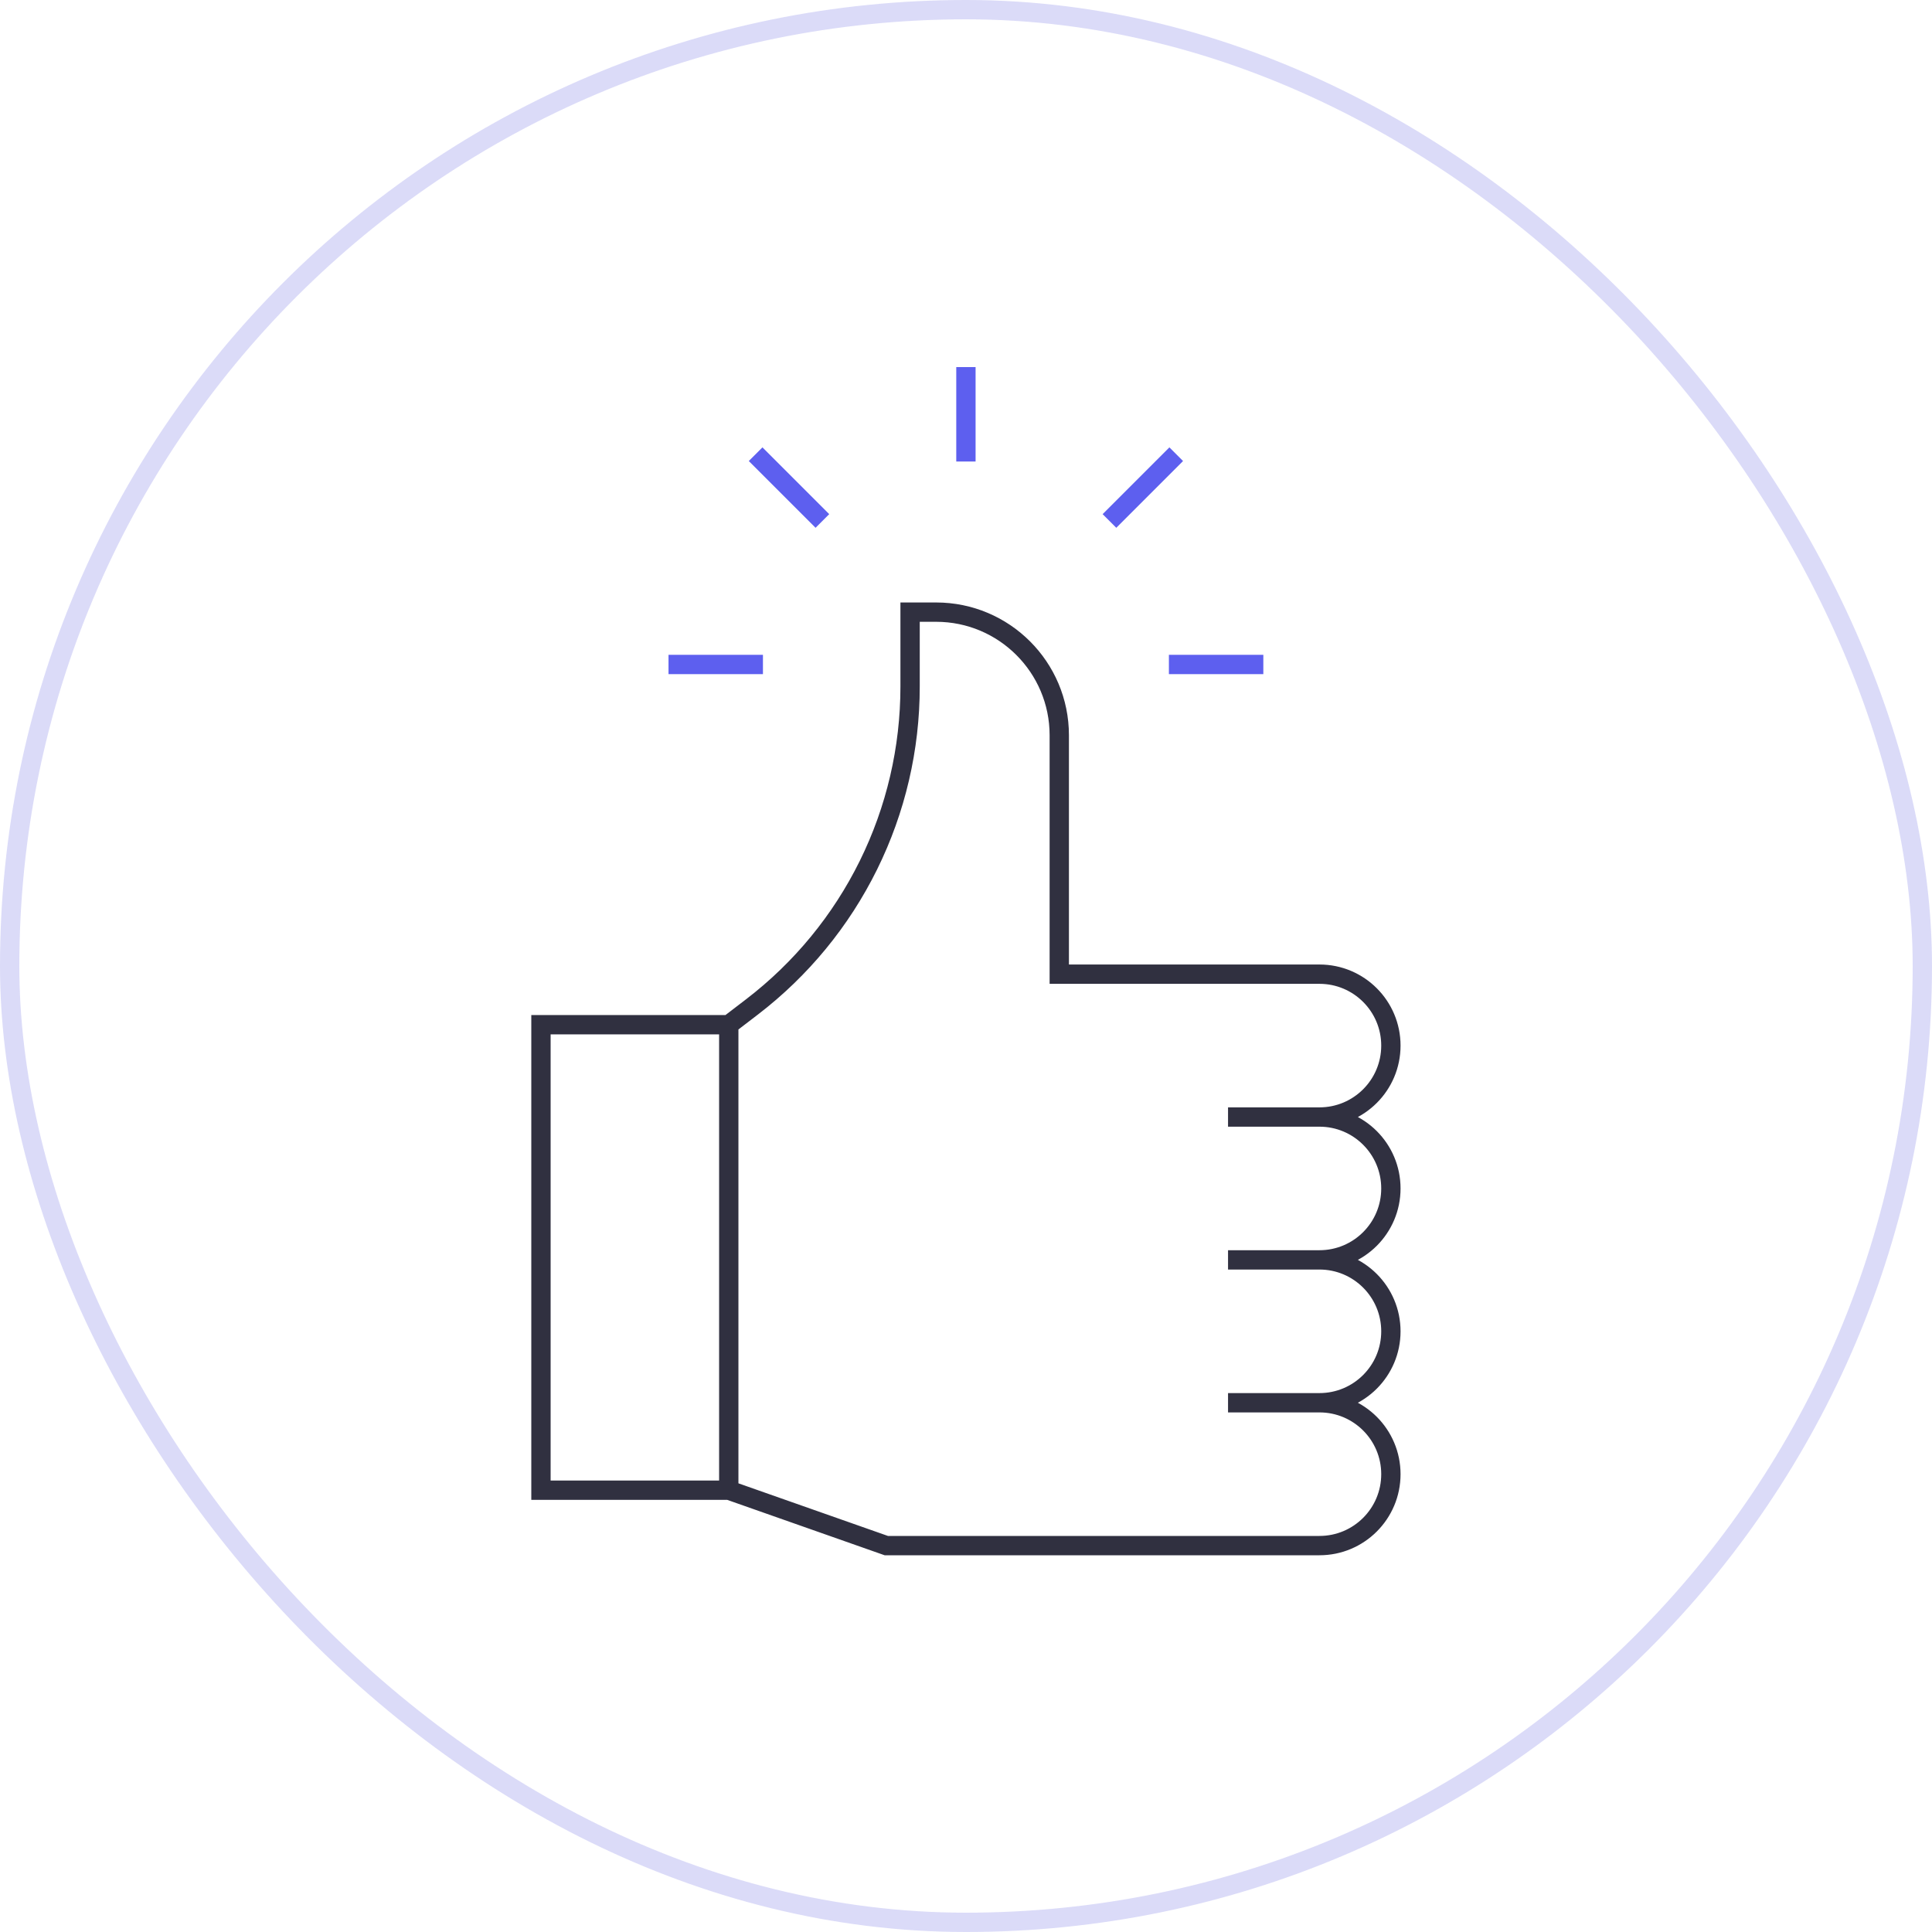 <svg width="100" height="100" viewBox="0 0 100 100" fill="none" xmlns="http://www.w3.org/2000/svg">
<rect x="0.5" y="0.5" width="99" height="99" rx="49.5" stroke="#DBDBF8"/>
<path d="M37.721 53.038V77.131M37.721 53.038H28V77.131H37.721M37.721 53.038L38.93 52.112C41.473 50.162 43.533 47.654 44.951 44.78C46.369 41.907 47.106 38.746 47.106 35.541V31.684H48.454C51.974 31.684 54.828 34.538 54.828 38.058V50.423H68.295C70.337 50.423 71.992 52.078 71.992 54.12C71.992 56.162 70.337 57.817 68.295 57.817M37.721 77.131L45.874 80L68.295 80C70.337 80 71.992 78.345 71.992 76.303C71.992 74.261 70.337 72.606 68.295 72.606M63.563 72.606H68.295M68.295 72.606C70.337 72.606 71.992 70.951 71.992 68.909C71.992 66.867 70.337 65.211 68.295 65.211M68.295 57.817H63.563M68.295 57.817C70.337 57.817 71.992 59.472 71.992 61.514C71.992 63.556 70.337 65.211 68.295 65.211M68.295 65.211H63.563" stroke="#303040" stroke-miterlimit="10"/>
<path d="M49.996 19V23.888M39.111 23.509L42.567 26.965M34.602 34.394H39.49M65.39 34.394H60.502M60.881 23.509L57.425 26.965" stroke="#5D5FEF" stroke-miterlimit="10"/>
</svg>
